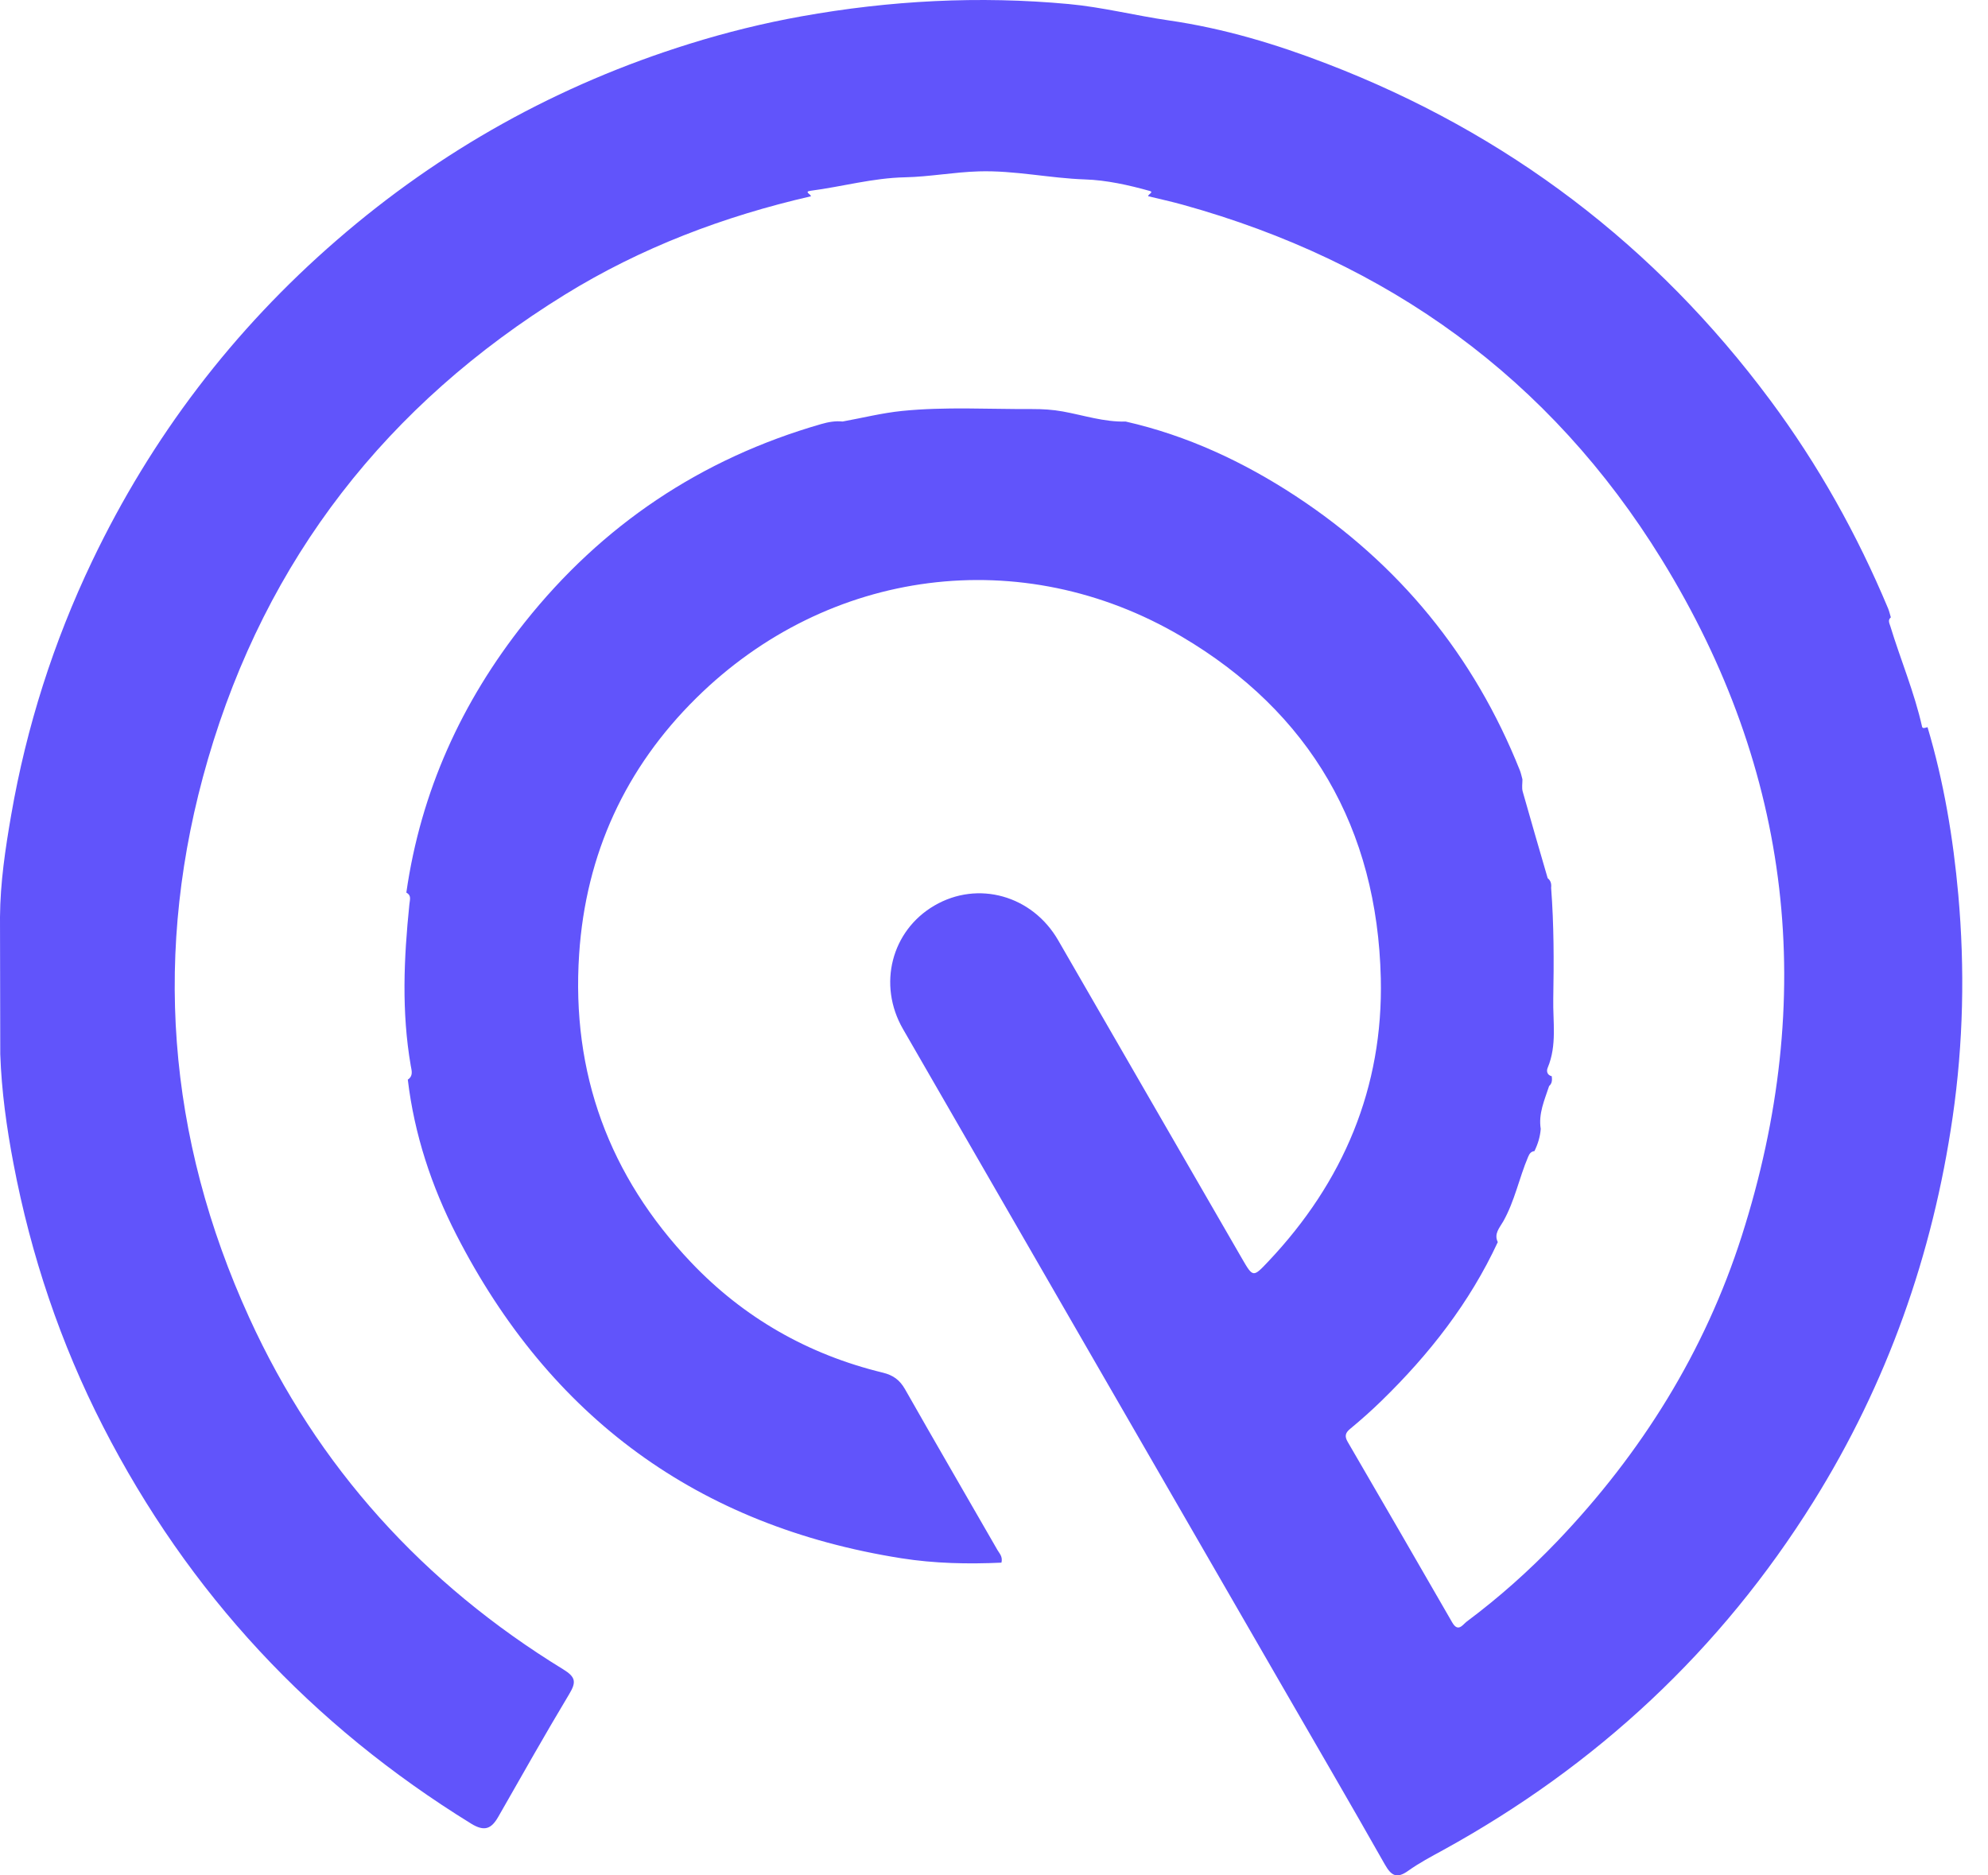 <svg width="53" height="50" viewBox="0 0 53 50" fill="none" xmlns="http://www.w3.org/2000/svg">
<path d="M21.619 5.233C19.296 5.767 17.09 6.601 15.057 7.857C10.323 10.781 7.104 14.891 5.544 20.24C4.06 25.328 4.448 30.317 6.646 35.134C8.461 39.112 11.29 42.223 15.016 44.507C15.352 44.713 15.366 44.849 15.176 45.165C14.528 46.245 13.91 47.343 13.285 48.436C13.102 48.755 12.922 48.843 12.56 48.62C8.309 45.996 5.027 42.482 2.748 38.032C1.611 35.812 0.826 33.474 0.36 31.026C0.176 30.06 0.041 29.09 0.007 28.107C0.004 26.887 0.002 25.667 0 24.447C0.007 23.53 0.142 22.629 0.298 21.729C0.707 19.373 1.426 17.117 2.457 14.959C4.038 11.652 6.213 8.798 8.981 6.4C11.748 4.002 14.884 2.257 18.383 1.168C19.361 0.863 20.356 0.617 21.364 0.436C23.726 0.012 26.103 -0.114 28.494 0.108C29.391 0.191 30.271 0.416 31.159 0.544C32.625 0.756 34.023 1.177 35.386 1.703C40.184 3.55 44.126 6.541 47.196 10.672C48.474 12.392 49.511 14.247 50.337 16.223C50.368 16.299 50.386 16.381 50.41 16.46C50.322 16.53 50.372 16.618 50.394 16.688C50.668 17.588 51.037 18.456 51.243 19.377C51.257 19.436 51.337 19.4 51.388 19.387C51.823 20.847 52.072 22.341 52.208 23.854C52.385 25.834 52.343 27.811 52.058 29.78C51.525 33.454 50.313 36.882 48.346 40.035C45.872 43.999 42.562 47.077 38.472 49.326C38.156 49.499 37.835 49.668 37.543 49.877C37.237 50.096 37.092 50.012 36.918 49.705C36.004 48.09 35.068 46.488 34.141 44.881C30.784 39.066 27.426 33.251 24.073 27.434C23.392 26.253 23.766 24.812 24.91 24.144C26.07 23.466 27.519 23.871 28.21 25.067C29.844 27.896 31.476 30.727 33.111 33.554C33.405 34.063 33.409 34.059 33.809 33.636C35.815 31.516 36.88 28.996 36.812 26.079C36.718 22.09 34.932 18.992 31.497 16.968C27.247 14.463 22.079 15.14 18.566 18.607C16.676 20.471 15.618 22.762 15.44 25.438C15.228 28.617 16.243 31.359 18.422 33.654C19.825 35.132 21.547 36.114 23.535 36.596C23.813 36.664 23.988 36.792 24.129 37.04C24.942 38.472 25.771 39.896 26.592 41.325C26.644 41.416 26.737 41.498 26.699 41.662C25.81 41.703 24.915 41.685 24.029 41.545C18.61 40.688 14.661 37.787 12.167 32.921C11.504 31.627 11.046 30.244 10.872 28.784C11.022 28.686 10.975 28.546 10.951 28.413C10.703 26.981 10.766 25.546 10.914 24.112C10.927 23.98 10.974 23.874 10.833 23.797C11.218 21.106 12.305 18.713 13.986 16.597C16.052 13.997 18.692 12.227 21.893 11.306C22.084 11.251 22.268 11.218 22.464 11.238C22.993 11.142 23.517 11.01 24.05 10.956C25.205 10.84 26.366 10.912 27.524 10.906C27.794 10.905 28.068 10.922 28.333 10.97C28.891 11.071 29.434 11.255 30.011 11.239C31.65 11.611 33.152 12.313 34.548 13.229C37.3 15.038 39.298 17.476 40.52 20.54C40.55 20.616 40.566 20.699 40.588 20.778C40.589 20.887 40.567 21.003 40.595 21.103C40.812 21.874 41.038 22.644 41.261 23.413C41.347 23.48 41.364 23.57 41.353 23.671C41.428 24.655 41.428 25.641 41.41 26.627C41.398 27.241 41.513 27.868 41.262 28.466C41.224 28.555 41.243 28.662 41.37 28.694C41.382 28.791 41.381 28.885 41.299 28.956C41.178 29.327 41.01 29.69 41.076 30.098C41.06 30.307 41 30.503 40.908 30.69C40.815 30.701 40.776 30.757 40.74 30.842C40.499 31.409 40.382 32.023 40.076 32.564C39.98 32.734 39.822 32.892 39.931 33.116C39.181 34.733 38.102 36.109 36.833 37.345C36.566 37.605 36.286 37.855 35.997 38.093C35.862 38.203 35.844 38.294 35.929 38.441C36.861 40.044 37.792 41.649 38.716 43.256C38.874 43.529 38.994 43.316 39.102 43.234C39.969 42.587 40.776 41.867 41.523 41.085C43.764 38.737 45.45 36.037 46.438 32.943C48.455 26.62 47.786 20.571 44.3 14.915C41.321 10.082 37.001 6.975 31.535 5.459C31.229 5.374 30.918 5.306 30.609 5.231C30.61 5.177 30.767 5.123 30.652 5.091C30.088 4.933 29.494 4.802 28.931 4.784C27.981 4.752 27.05 4.54 26.095 4.569C25.432 4.589 24.781 4.713 24.127 4.727C23.268 4.745 22.451 4.977 21.612 5.086C21.422 5.111 21.625 5.182 21.618 5.232L21.619 5.233Z" fill="#6154FB"/>
</svg>
